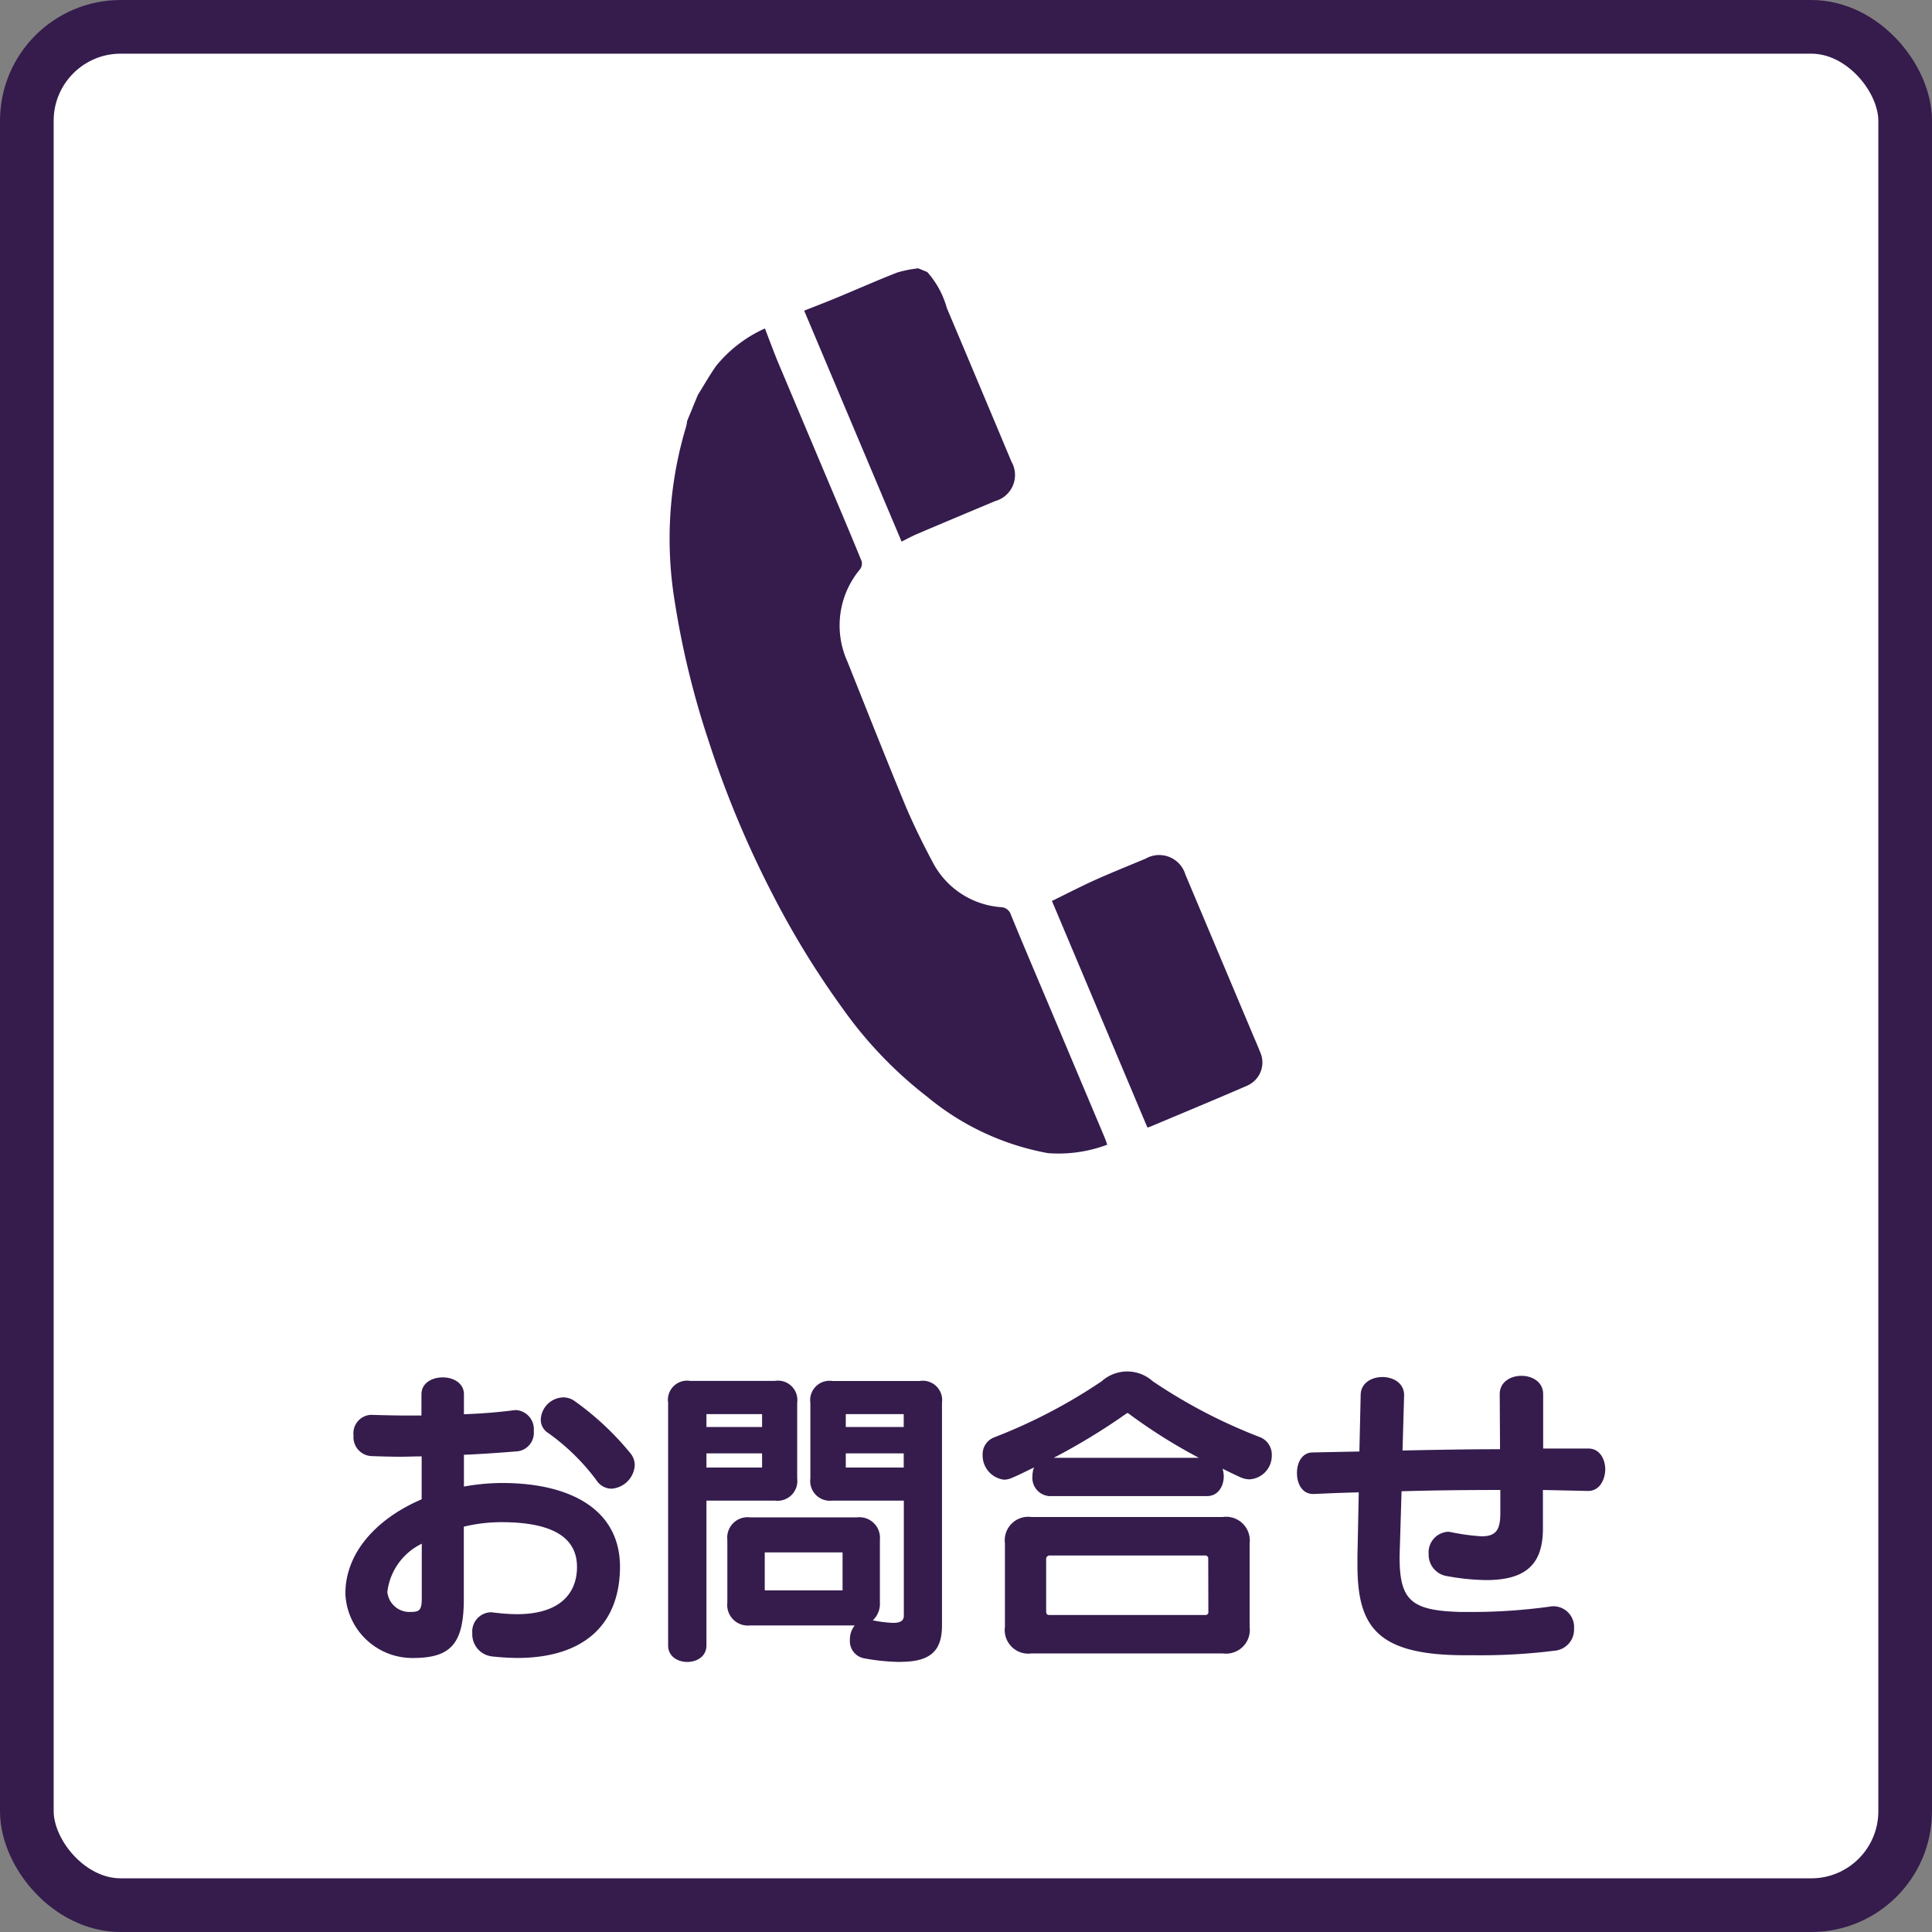 <svg id="レイヤー_1" data-name="レイヤー 1" xmlns="http://www.w3.org/2000/svg" viewBox="0 0 72 72"><rect x="0" y="0" width="72" height="72" fill="#808080" stroke="none"/><defs><style>.cls-1{fill:#fff;stroke:#351c4d;stroke-miterlimit:10;stroke-width:2px;}.cls-2{fill:#351c4d;}</style></defs><rect class="cls-1" x="1" y="1" width="70" height="70" rx="3.5"/><path class="cls-2" d="M28.506,12.241a4.961,4.961,0,0,0-1.822,1.4c-.243.348-.453.719-.678,1.079l-.4.973a1.438,1.438,0,0,1-.035.2,14.467,14.467,0,0,0-.423,6.541A32.068,32.068,0,0,0,26.4,27.588a37.785,37.785,0,0,0,2.412,5.779,32.492,32.492,0,0,0,2.6,4.229,15.368,15.368,0,0,0,3.143,3.278,9.783,9.783,0,0,0,4.5,2.1,5.168,5.168,0,0,0,2.208-.314c-.032-.091-.056-.169-.087-.244q-.171-.411-.345-.82l-1.744-4.137c-.473-1.12-.95-2.239-1.412-3.364a.4.4,0,0,0-.376-.288,3.127,3.127,0,0,1-2.549-1.692c-.36-.676-.7-1.366-1-2.073-.741-1.79-1.452-3.592-2.171-5.391a3.259,3.259,0,0,1,.47-3.433.364.364,0,0,0,.063-.3c-.407-1-.83-1.992-1.249-2.986q-.939-2.226-1.877-4.453C28.82,13.075,28.67,12.663,28.506,12.241Z"/><path class="cls-2" d="M34.146,19.913c.861-.367,2.075-.876,2.937-1.238a1.007,1.007,0,0,0,.61-1.473c-.8-1.906-1.6-3.814-2.405-5.717a3.384,3.384,0,0,0-.731-1.347L34.219,10a4.452,4.452,0,0,0-.772.153c-.659.253-1.654.69-2.307.96-.4.164-.8.318-1.171.464L33.6,20.185C33.766,20.1,33.952,20,34.146,19.913Z"/><path class="cls-2" d="M42.855,41.992c1.091-.46,2.536-1.059,3.622-1.532a.943.943,0,0,0,.477-1.27c-.076-.2-.163-.393-.246-.589q-1.264-3-2.531-6.007A1.02,1.02,0,0,0,42.692,32c-.526.22-1.407.578-1.925.814s-1.049.51-1.564.762l3.557,8.442A.633.633,0,0,0,42.855,41.992Z"/><path class="cls-2" d="M19.28,61.787a9.142,9.142,0,0,1-.96-.059.831.831,0,0,1-.719-.864.717.717,0,0,1,.7-.78c.035,0,.071.013.119.013a7.268,7.268,0,0,0,.84.059c1.6,0,2.243-.767,2.243-1.762,0-1.212-1.115-1.667-2.818-1.667a5.938,5.938,0,0,0-1.4.168v2.7c0,1.7-.515,2.194-1.907,2.194a2.5,2.5,0,0,1-2.507-2.4c0-1.559,1.212-2.819,2.843-3.514v-1.6c-.276,0-.54.013-.8.013-.383,0-.743-.013-1.079-.024a.705.705,0,0,1-.66-.768.688.688,0,0,1,.624-.768h.048c.432.012.888.025,1.344.025h.515v-.792c0-.84,1.583-.84,1.583,0v.744c.648-.024,1.259-.072,1.823-.145.036,0,.072-.011.108-.011a.712.712,0,0,1,.672.779.694.694,0,0,1-.588.756c-.575.048-1.283.1-2.015.132V55.4a8.1,8.1,0,0,1,1.427-.133c2.5,0,4.39.96,4.39,3.131C23.094,60.624,21.667,61.787,19.28,61.787ZM15.718,57.53a2.3,2.3,0,0,0-1.283,1.8.83.83,0,0,0,.863.743c.324,0,.42-.059.42-.5Zm7.064-2.051a.671.671,0,0,1-.552-.312,8.071,8.071,0,0,0-1.8-1.763.581.581,0,0,1-.277-.5.862.862,0,0,1,.828-.827.718.718,0,0,1,.444.144,10.641,10.641,0,0,1,2.062,1.93.7.7,0,0,1,.168.457A.931.931,0,0,1,22.782,55.479Z"/><path class="cls-2" d="M28.881,55.923H26.327v5.4c0,.817-1.428.817-1.428,0V52.276a.715.715,0,0,1,.816-.815h3.166a.723.723,0,0,1,.828.815V55.1A.736.736,0,0,1,28.881,55.923ZM28.4,52.7H26.327v.48H28.4Zm0,1.464H26.327v.528H28.4Zm5.158,7.772A7.747,7.747,0,0,1,32.2,61.8a.65.65,0,0,1-.527-.684.837.837,0,0,1,.179-.54H27.946a.767.767,0,0,1-.84-.851V57.386a.759.759,0,0,1,.84-.839h3.993a.768.768,0,0,1,.852.839v2.339a.841.841,0,0,1-.264.66,4.685,4.685,0,0,0,.756.095c.276,0,.4-.084.4-.263V55.923H31.017A.733.733,0,0,1,30.2,55.1v-2.82a.72.72,0,0,1,.817-.815h3.261a.722.722,0,0,1,.827.815v8.312C35.1,61.5,34.7,61.932,33.559,61.932ZM31.4,57.854H28.5v1.415h2.9ZM33.679,52.7H31.52v.48h2.159Zm0,1.464H31.52v.528h2.159Z"/><path class="cls-2" d="M46.566,55.131a.86.86,0,0,1-.324-.071c-.227-.1-.455-.216-.683-.325.144.42-.048,1.02-.576,1.02H39.1a.679.679,0,0,1-.624-.743.912.912,0,0,1,.059-.324c-.275.131-.551.275-.839.395a.764.764,0,0,1-.276.061.907.907,0,0,1-.8-.924.67.67,0,0,1,.445-.659,20.087,20.087,0,0,0,3.993-2.087,1.424,1.424,0,0,1,1.9,0,19.775,19.775,0,0,0,3.97,2.074.7.7,0,0,1,.468.683A.883.883,0,0,1,46.566,55.131Zm-1,6.488H38.435a.879.879,0,0,1-.984-.995V57.518a.876.876,0,0,1,.984-.984H45.57a.884.884,0,0,1,1,.984v3.106A.887.887,0,0,1,45.57,61.619Zm-.539-3.55a.109.109,0,0,0-.12-.1h-5.8a.128.128,0,0,0-.12.12v1.967c0,.084.036.131.12.131h5.805a.107.107,0,0,0,.12-.12Zm-2.963-5.384a.059.059,0,0,0-.047-.025c-.012,0-.024.013-.048.025a23.576,23.576,0,0,1-2.7,1.643h5.41A19.987,19.987,0,0,1,42.068,52.685Z"/><path class="cls-2" d="M59.189,55.563h-.035L57.5,55.527v1.439c0,1.26-.563,1.919-2.111,1.919a8.539,8.539,0,0,1-1.439-.144.807.807,0,0,1-.708-.827.768.768,0,0,1,.7-.828.485.485,0,0,1,.131.012,8.053,8.053,0,0,0,1.14.156c.516,0,.7-.216.7-.852v-.875c-1.211,0-2.458.012-3.681.048l-.073,2.4v.059c0,1.619.445,1.991,2.28,2.039h.252a21.245,21.245,0,0,0,3.07-.2.676.676,0,0,1,.155-.012.774.774,0,0,1,.744.829.789.789,0,0,1-.731.827,22.01,22.01,0,0,1-3.07.168h-.42c-3.131-.036-3.851-1.079-3.851-3.359v-.347l.049-2.363c-.564.012-1.116.035-1.655.06h-.048c-.408,0-.6-.384-.6-.779s.192-.768.587-.768c.576-.013,1.152-.024,1.739-.036l.048-2.1c0-.9,1.619-.9,1.619,0l-.059,2.063c1.211-.025,2.434-.048,3.634-.048l-.012-2.051c0-.912,1.619-.912,1.619,0v2.026h1.69c.42,0,.624.4.624.781C59.813,55.167,59.6,55.563,59.189,55.563Z"/></svg>